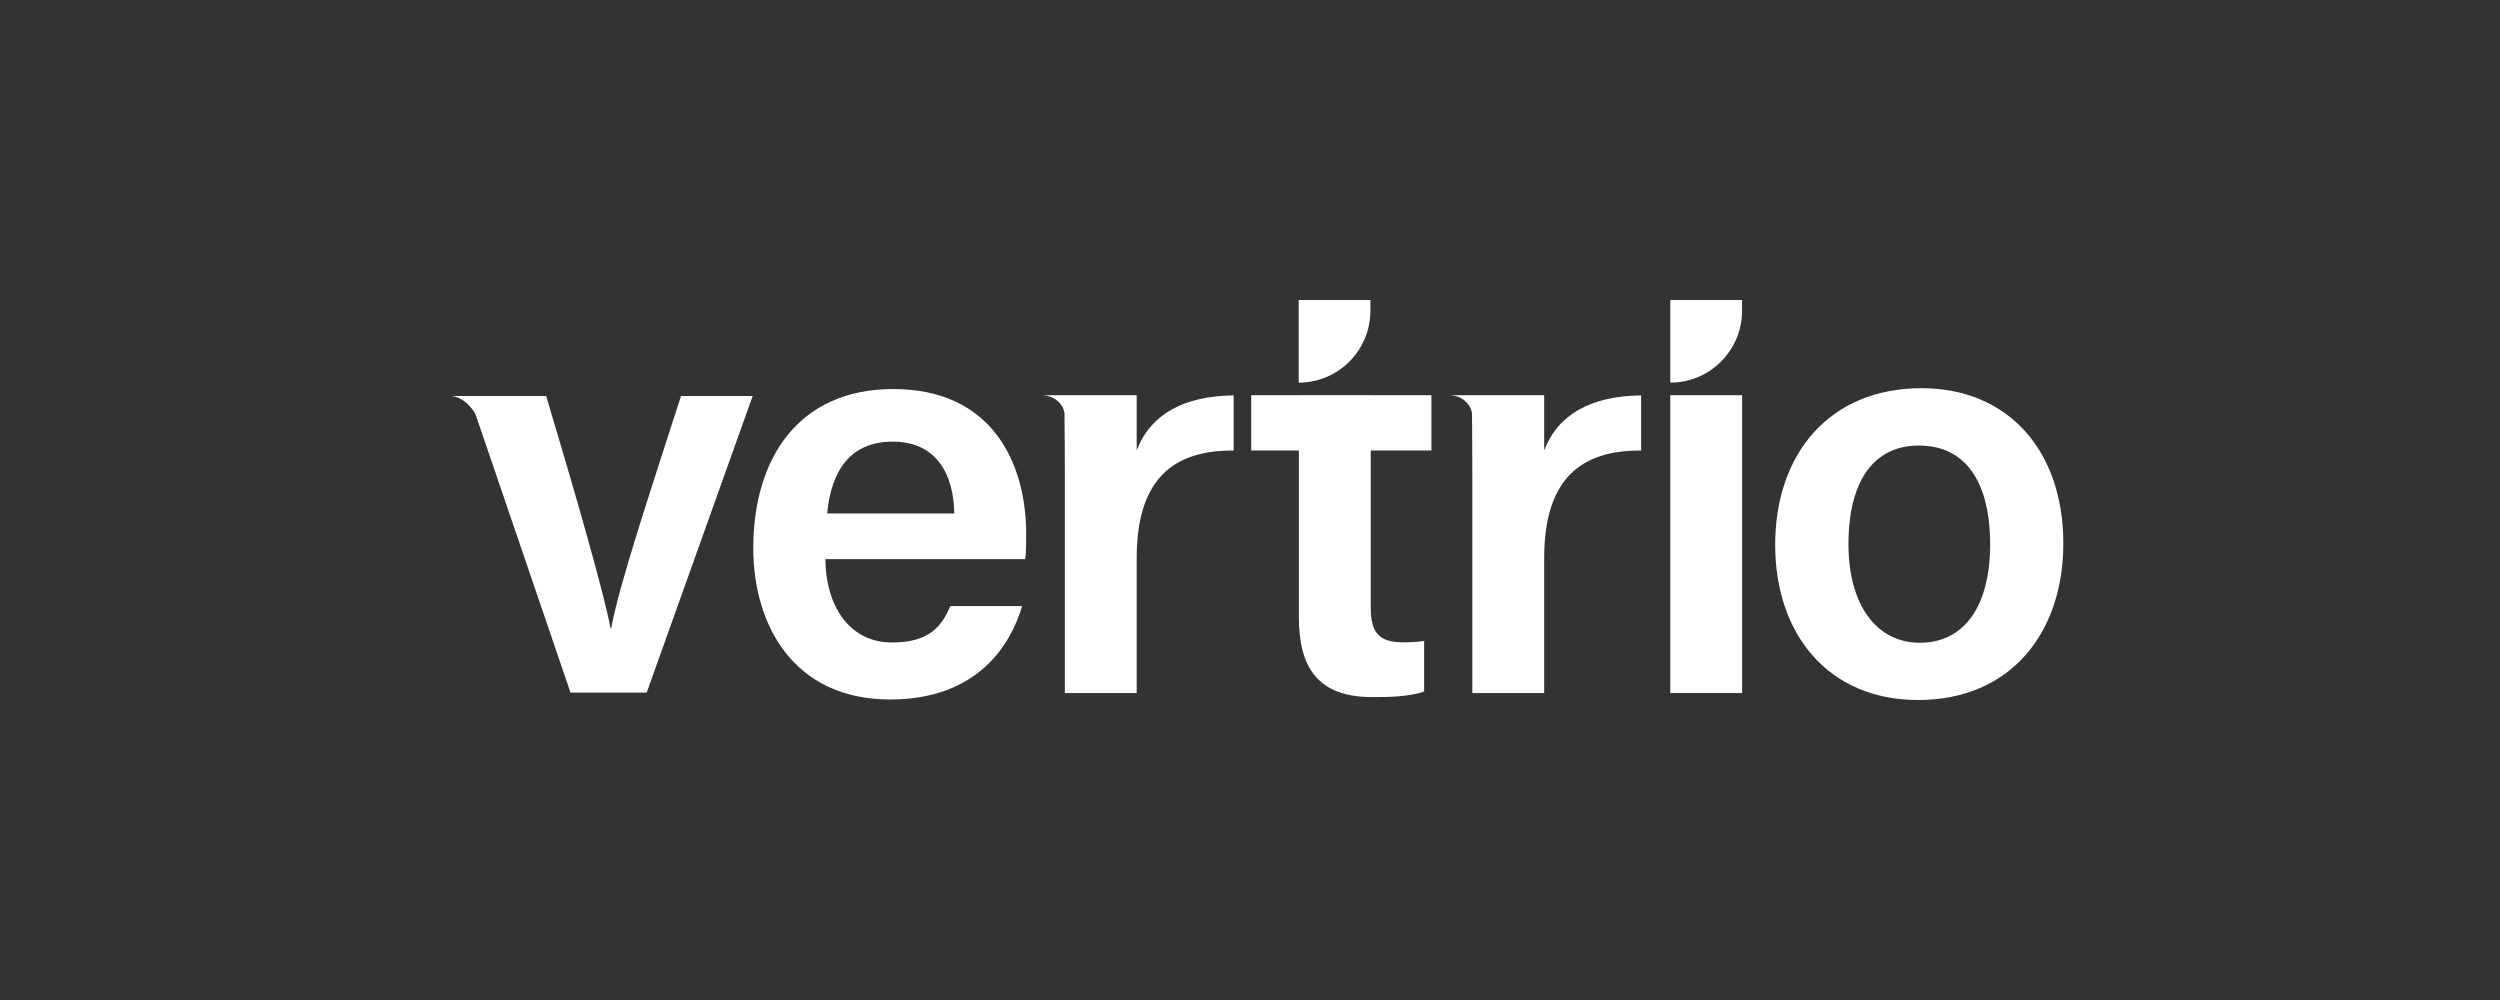 <svg xmlns="http://www.w3.org/2000/svg" width="150" height="60" viewBox="0 0 150 60" fill="none"><rect x="0" y="0" width="150" height="60" fill="#333333" stroke="none"/><path d="M49.523 33.543C49.533 36.236 50.882 38.549 53.524 38.549C55.827 38.549 56.521 37.512 57.023 36.363H61.329C60.675 38.574 58.748 41.969 53.407 41.969C47.646 41.969 45.197 37.532 45.197 32.892C45.197 27.408 47.991 23.342 53.59 23.342C59.564 23.342 61.572 27.825 61.572 32.053C61.572 32.638 61.572 33.05 61.512 33.548H49.523V33.543ZM57.257 30.808C57.221 28.45 56.181 26.498 53.57 26.498C50.958 26.498 49.867 28.313 49.629 30.808H57.257Z" fill="white"></path><path d="M40.86 23.759C38.938 29.736 37.148 35.088 36.671 37.705H36.636C36.22 35.54 34.699 30.208 32.771 23.759H27C27.811 23.759 28.476 24.643 28.562 24.948L34.232 41.558H38.801L45.161 23.759H40.86Z" fill="white"></path><path d="M123.8 32.612C123.8 37.934 120.666 42 115.082 42C109.691 42 106.511 38.041 106.511 32.694C106.511 27.261 109.737 23.291 115.305 23.291C120.458 23.296 123.8 27.006 123.8 32.612ZM110.908 32.648C110.908 36.246 112.546 38.564 115.199 38.564C117.902 38.564 119.408 36.297 119.408 32.673C119.408 28.841 117.887 26.732 115.128 26.732C112.491 26.732 110.908 28.77 110.908 32.648Z" fill="white"></path><path d="M92.651 27.022V23.713H86.945C87.711 23.713 88.249 24.247 88.32 24.8C88.33 25.863 88.34 27.078 88.34 28.567V41.583H92.651V33.497C92.651 28.724 94.862 27.006 98.468 27.032V23.723C95.465 23.764 93.488 24.851 92.651 27.022Z" fill="white"></path><path d="M68.201 27.022V23.713H62.495C63.261 23.713 63.799 24.247 63.87 24.8C63.88 25.863 63.89 27.078 63.89 28.567V41.583H68.201V33.497C68.201 28.724 70.412 27.006 74.018 27.032V23.723C71.016 23.764 69.038 24.851 68.201 27.022Z" fill="white"></path><path d="M104.528 23.713H100.217V41.583H104.528V23.713Z" fill="white"></path><path d="M104.518 18H100.217V22.956C100.223 22.956 100.223 22.956 100.228 22.956C102.596 22.956 104.518 21.029 104.523 18.656L104.518 18Z" fill="white"></path><path d="M85.885 27.027V23.713H82.244V23.708H77.933V23.713H75.073V27.027H77.933V37.029C77.933 40.104 79.11 41.827 82.35 41.827C83.299 41.827 84.546 41.807 85.449 41.492V38.452C85.038 38.529 84.506 38.539 84.181 38.539C82.66 38.539 82.244 37.888 82.244 36.404V27.027H85.885Z" fill="white"></path><path d="M82.224 18.656V18H77.923V22.956C77.928 22.956 77.928 22.956 77.933 22.956C80.296 22.956 82.219 21.029 82.224 18.656Z" fill="white"></path></svg>
